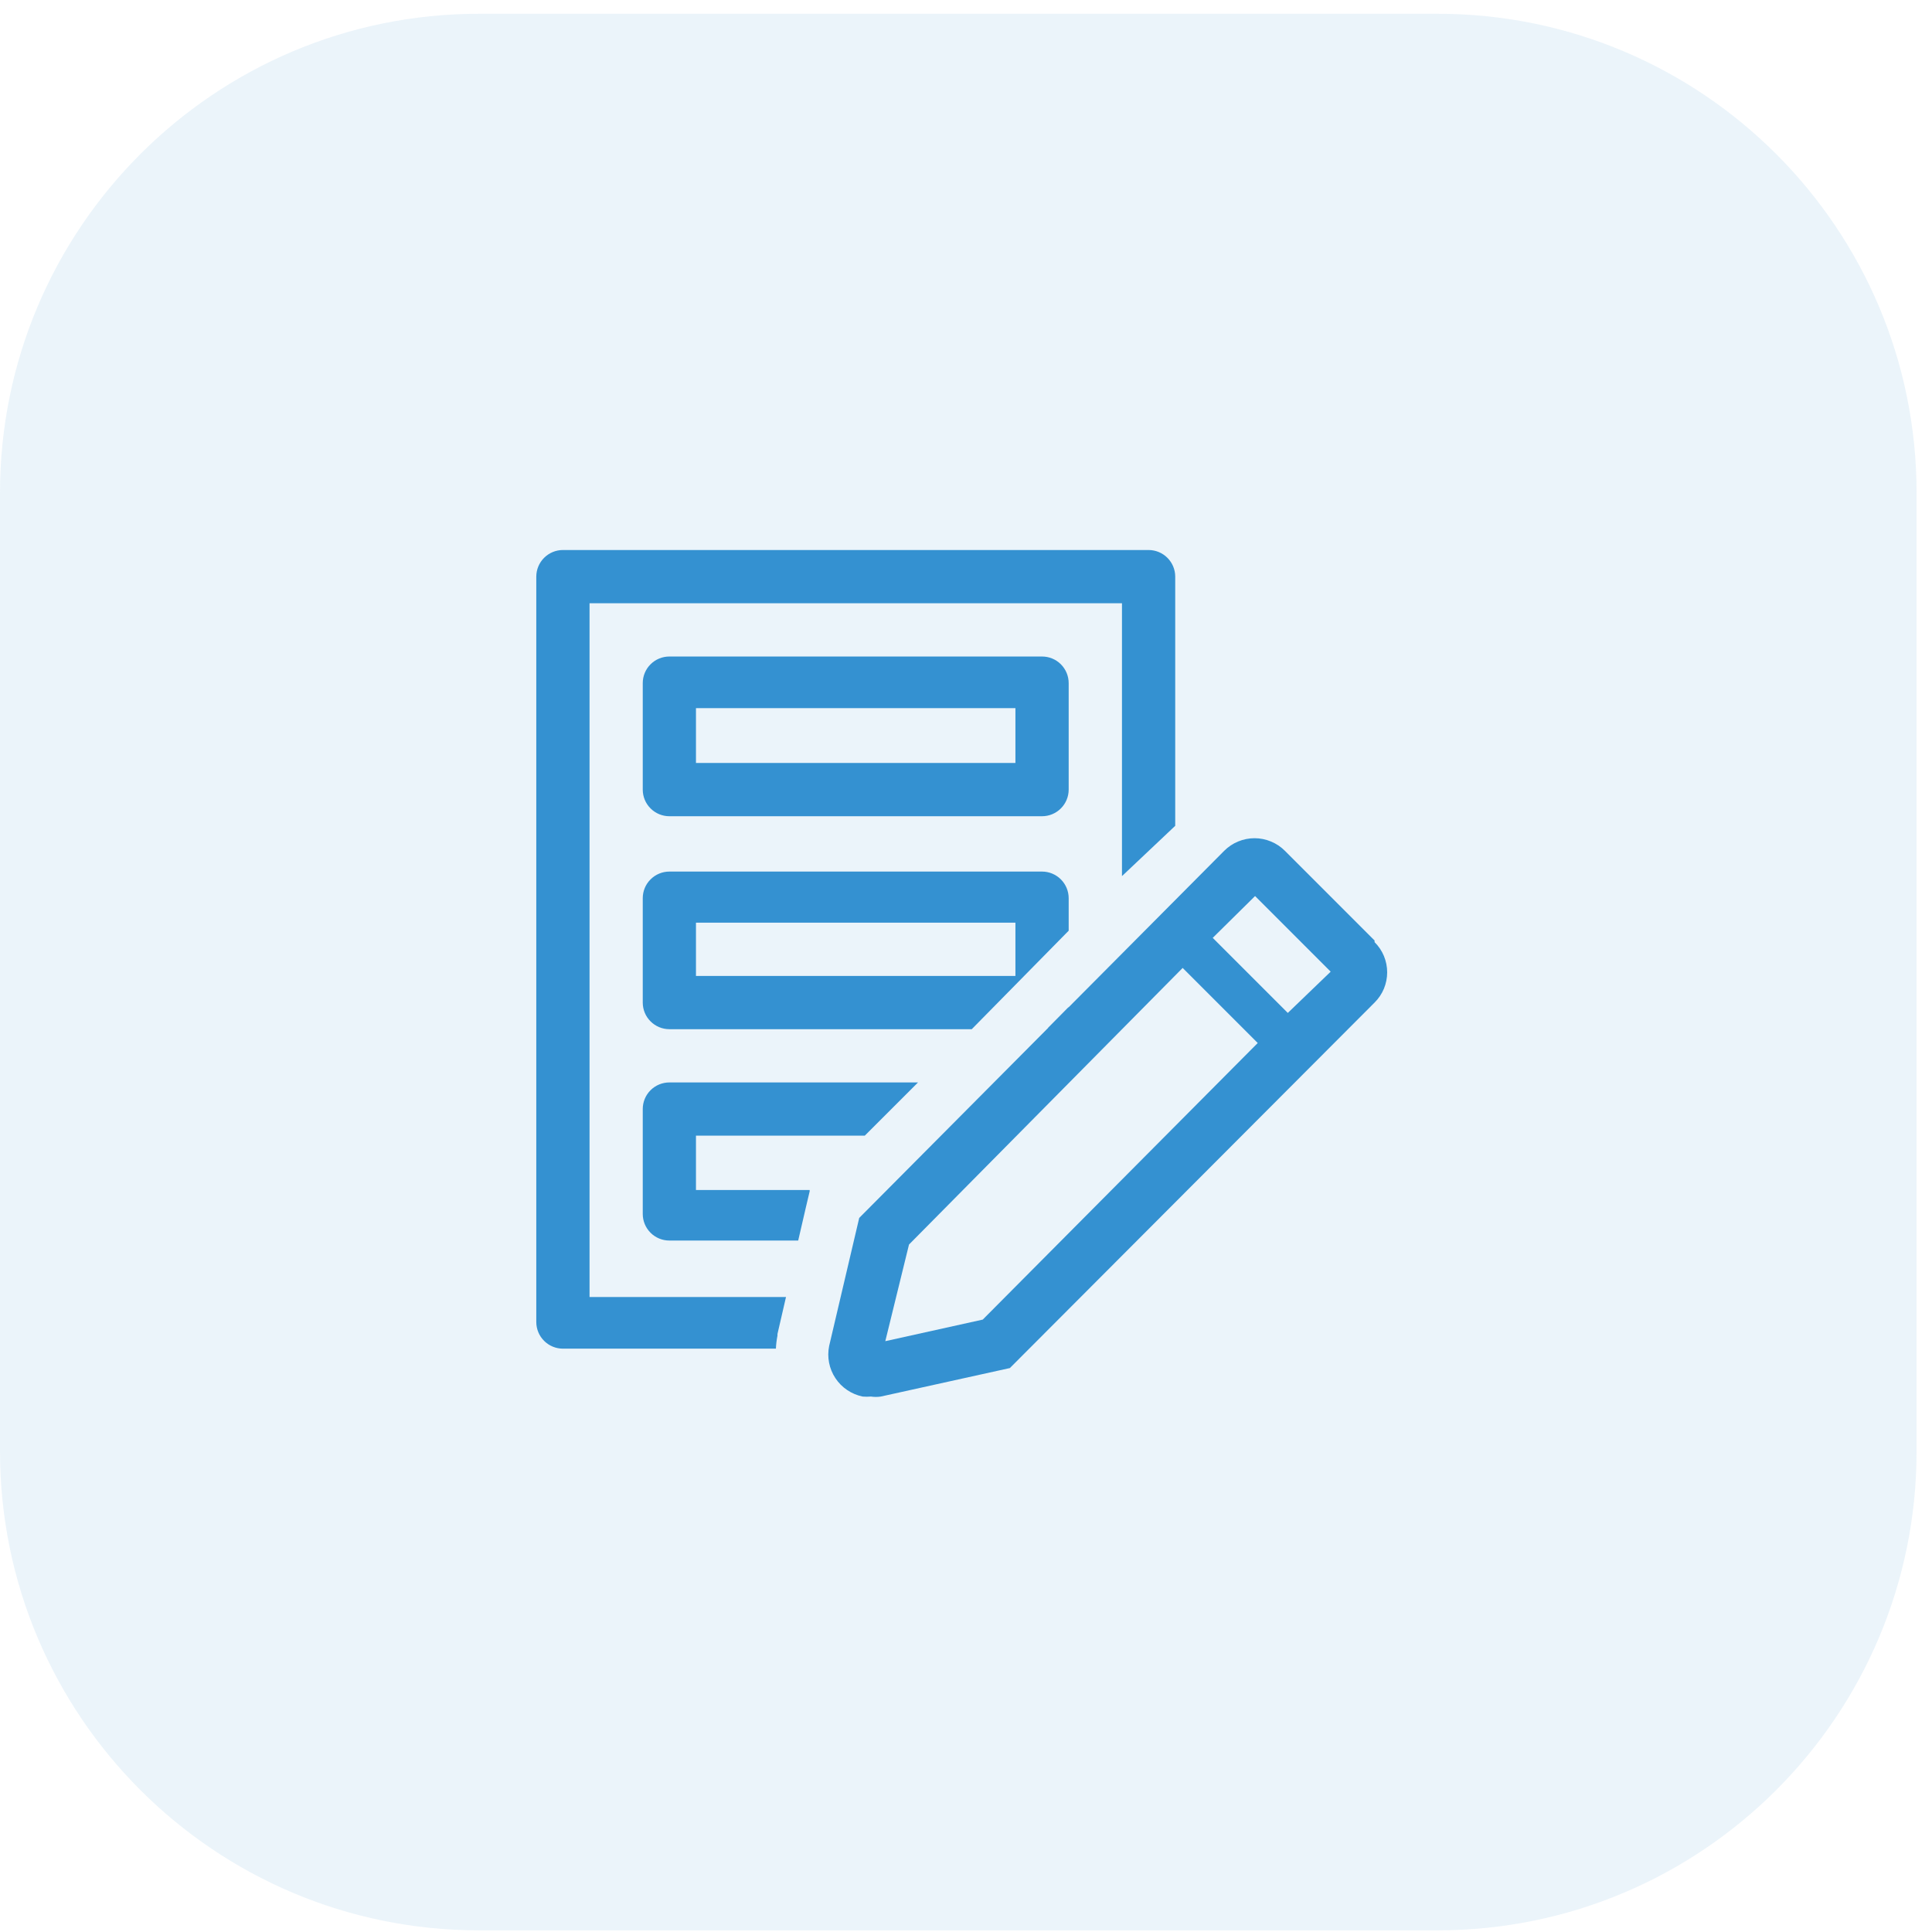 <svg width="48" height="48" viewBox="0 0 48 48" fill="none" xmlns="http://www.w3.org/2000/svg">
<path d="M0 12.246C0 5.672 5.33 0.342 11.904 0.342H35.713C42.288 0.342 47.617 5.672 47.617 12.246V36.055C47.617 42.63 42.288 47.959 35.713 47.959H11.904C5.33 47.959 0 42.63 0 36.055V12.246Z" fill="#3491D1" fill-opacity="0.1"/>
<g clip-path="url(#clip0_1_21448)">
<g clip-path="url(#clip1_1_21448)">
<path d="M25.89 20.279H16.63C16.455 20.279 16.287 20.209 16.163 20.085C16.038 19.961 15.969 19.793 15.969 19.617V16.972C15.969 16.797 16.038 16.628 16.163 16.504C16.287 16.38 16.455 16.311 16.63 16.311H25.89C26.065 16.311 26.233 16.38 26.357 16.504C26.481 16.628 26.551 16.797 26.551 16.972V19.617C26.551 19.793 26.481 19.961 26.357 20.085C26.233 20.209 26.065 20.279 25.89 20.279ZM17.291 18.956H25.228V17.594H17.291V18.956Z" fill="#3491D1"/>
<path d="M25.89 21.654H16.63C16.455 21.654 16.287 21.724 16.163 21.848C16.038 21.972 15.969 22.14 15.969 22.316V24.908C15.969 25.084 16.038 25.252 16.163 25.376C16.287 25.5 16.455 25.57 16.63 25.57H24.143L26.551 23.123V22.316C26.551 22.14 26.481 21.972 26.357 21.848C26.233 21.724 26.065 21.654 25.89 21.654ZM25.228 24.247H17.291V22.924H25.228V24.247Z" fill="#3491D1"/>
<path d="M19.316 33.183V33.143L19.528 32.224H14.647V14.988H27.875V21.767L29.198 20.517V14.326C29.198 14.151 29.128 13.983 29.004 13.859C28.88 13.735 28.712 13.665 28.536 13.665H13.986C13.81 13.665 13.642 13.735 13.518 13.859C13.394 13.983 13.324 14.151 13.324 14.326V32.845C13.324 33.021 13.394 33.189 13.518 33.313C13.642 33.437 13.81 33.507 13.986 33.507H19.277C19.282 33.398 19.295 33.289 19.316 33.183Z" fill="#3491D1"/>
<path d="M26.551 25.02L26.035 25.543C26.163 25.517 26.28 25.453 26.372 25.36C26.464 25.267 26.526 25.149 26.551 25.02Z" fill="#3491D1"/>
<path d="M15.969 30.16C15.969 30.335 16.038 30.503 16.163 30.628C16.287 30.752 16.455 30.821 16.63 30.821H19.831L20.03 29.961L20.116 29.598V29.565H17.291V28.215H21.485L22.808 26.893H16.63C16.455 26.893 16.287 26.962 16.163 27.086C16.038 27.21 15.969 27.379 15.969 27.554V30.16Z" fill="#3491D1"/>
<path d="M34.151 23.367L31.923 21.138C31.824 21.039 31.706 20.96 31.577 20.907C31.447 20.853 31.309 20.825 31.169 20.825C31.029 20.825 30.89 20.853 30.76 20.907C30.631 20.96 30.514 21.039 30.415 21.138L21.347 30.259L20.6 33.44C20.572 33.577 20.571 33.719 20.598 33.856C20.625 33.994 20.678 34.124 20.756 34.241C20.833 34.358 20.933 34.458 21.049 34.536C21.165 34.614 21.296 34.669 21.433 34.697C21.501 34.703 21.57 34.703 21.638 34.697C21.719 34.709 21.802 34.709 21.883 34.697L25.09 33.989L34.151 24.908C34.25 24.81 34.329 24.693 34.383 24.564C34.436 24.435 34.464 24.297 34.464 24.157C34.464 24.018 34.436 23.88 34.383 23.751C34.329 23.622 34.25 23.505 34.151 23.407V23.367ZM24.416 32.785L21.995 33.321L22.584 30.92L29.383 24.048L31.248 25.913L24.416 32.785ZM31.995 25.166L30.13 23.301L31.182 22.262L33.06 24.141L31.995 25.166Z" fill="#3491D1"/>
</g>
</g>
<defs>
<clipPath id="clip0_1_21448">
<rect width="23.809" height="23.809" fill="white" transform="translate(11.906 12.247)"/>
</clipPath>
<clipPath id="clip1_1_21448">
<rect width="23.81" height="23.81" fill="white" transform="translate(12 12.342)"/>
</clipPath>
</defs>
</svg>

